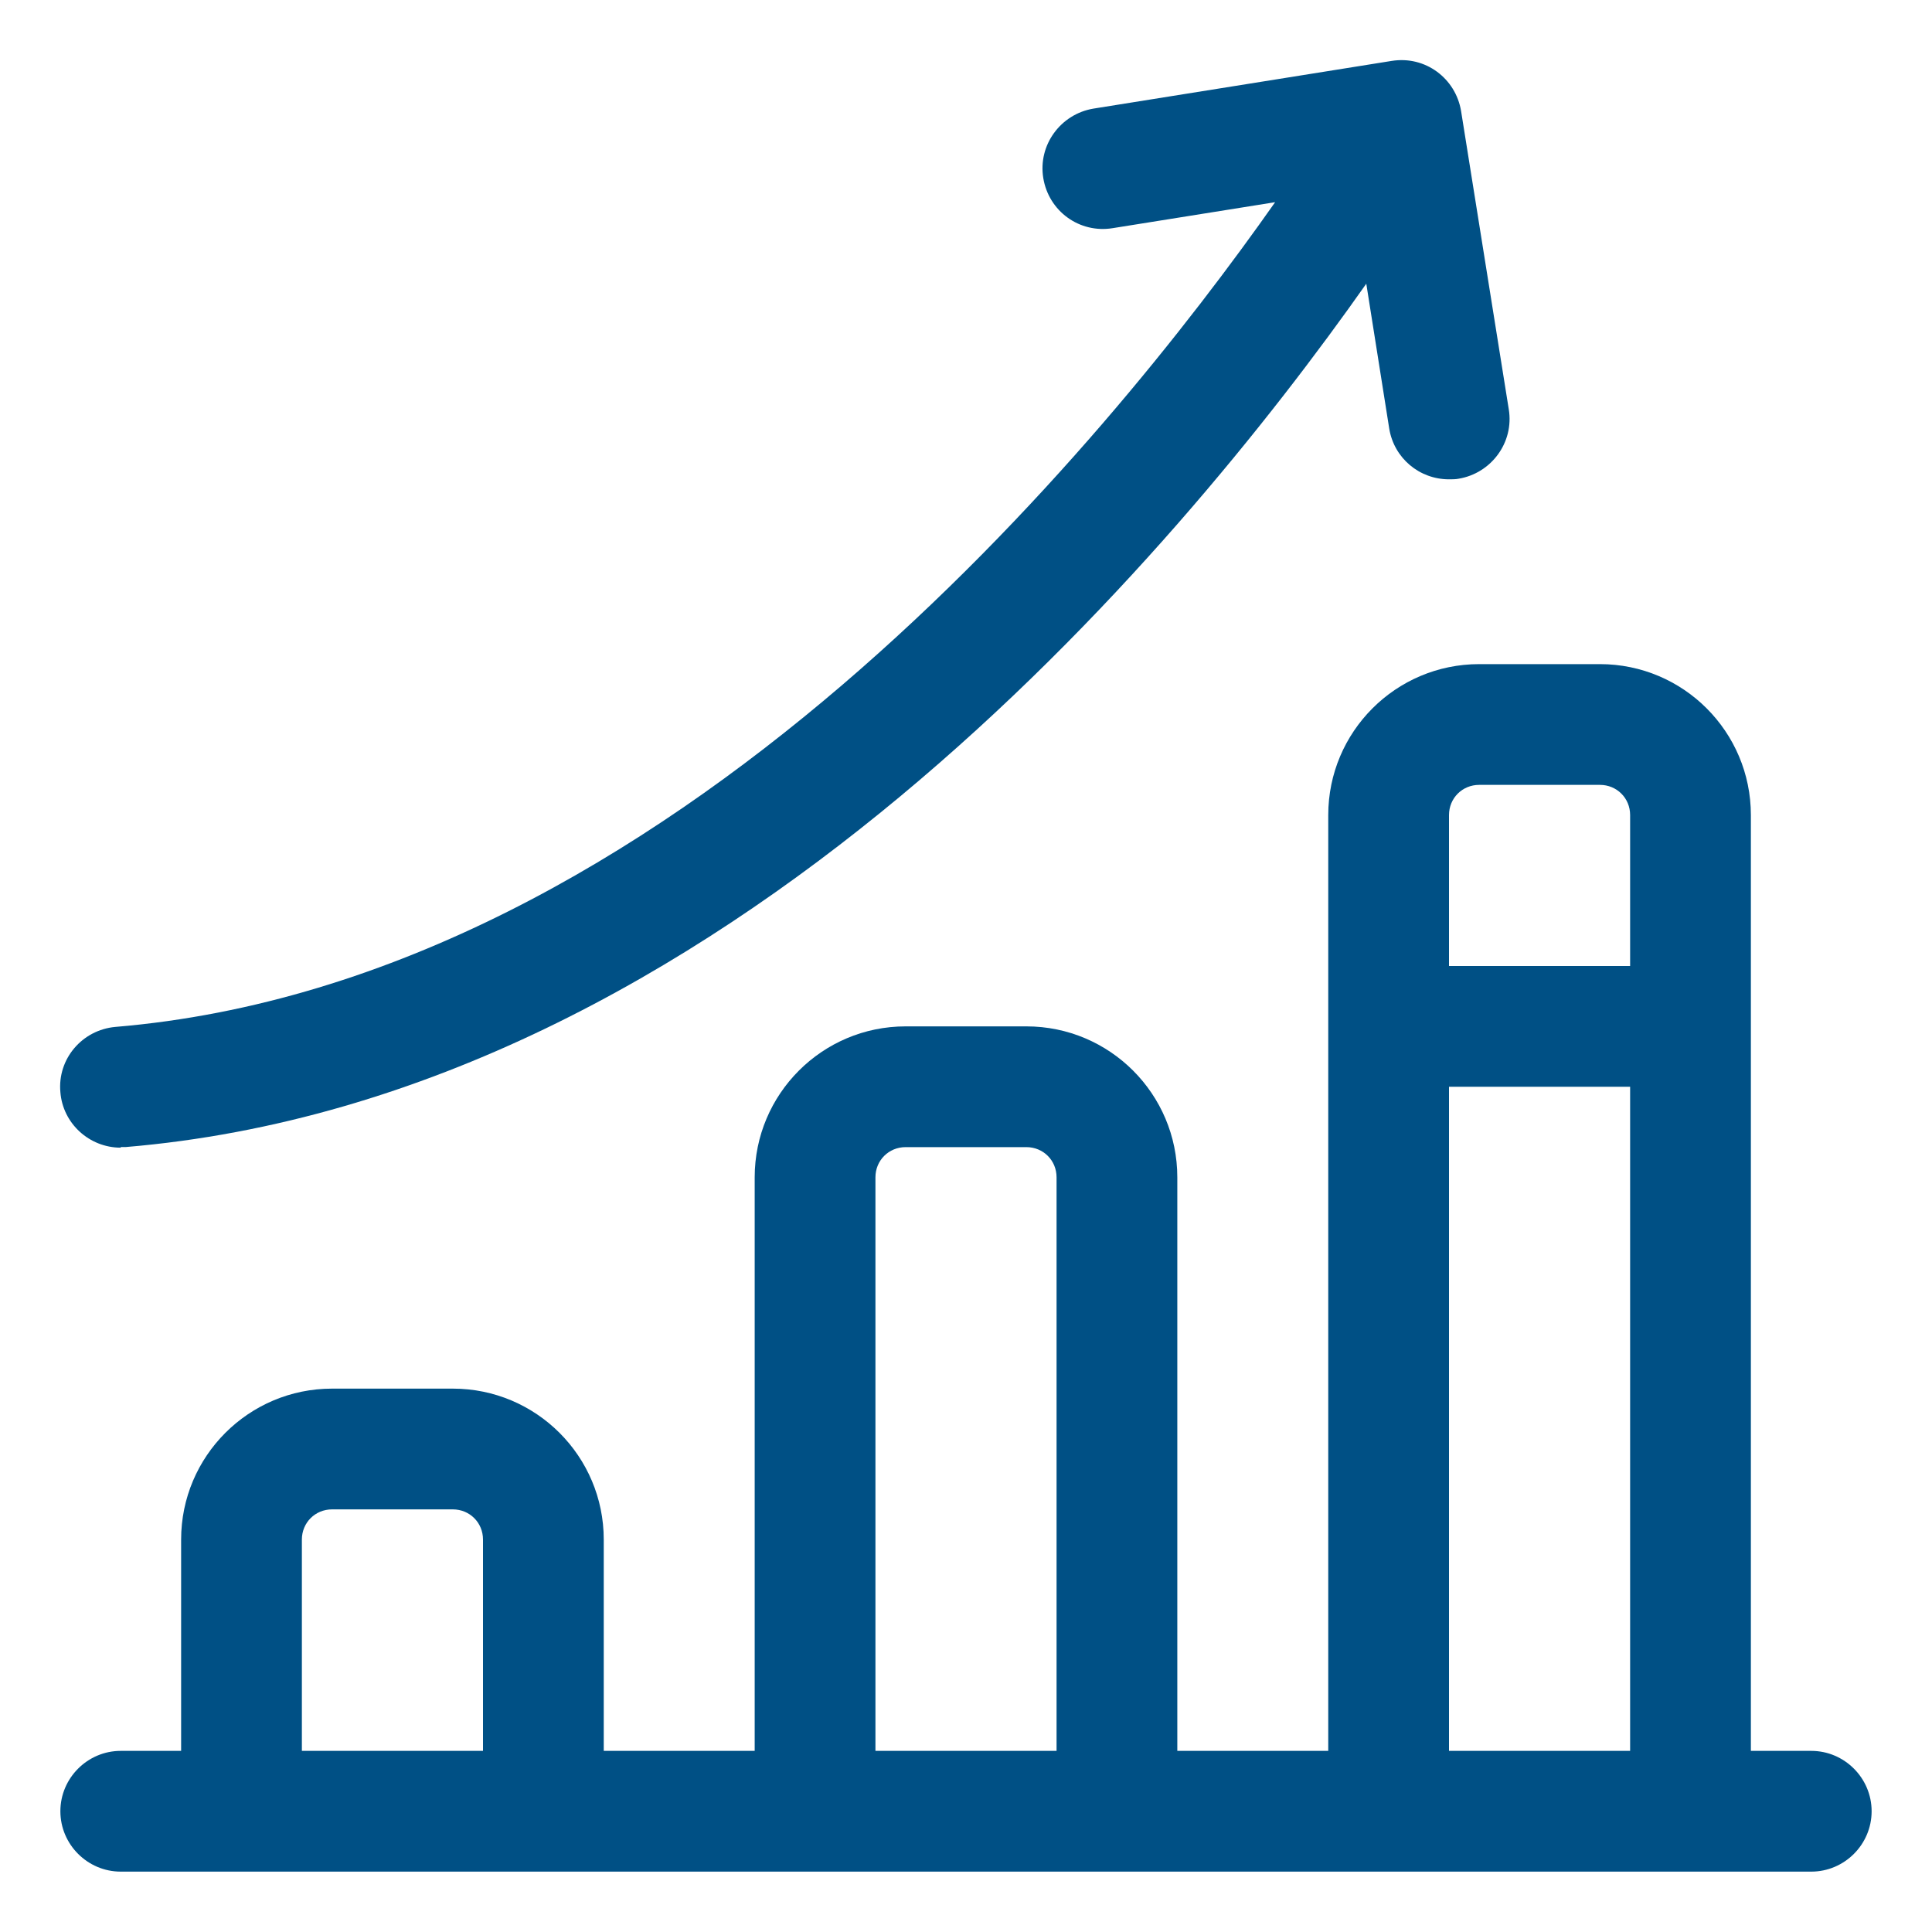 <svg width="32" height="32" viewBox="0 0 32 32" fill="none" xmlns="http://www.w3.org/2000/svg">
<g id="growth analytic 1">
<path id="Vector" d="M30 29H29V13.5C29 12.12 27.88 11 26.5 11H24.5C23.12 11 22 12.12 22 13.5V29H19.5V19.5C19.5 18.12 18.38 17 17 17H15C13.62 17 12.5 18.12 12.5 19.5V29H10V25.5C10 24.12 8.88 23 7.5 23H5.5C4.12 23 3 24.12 3 25.5V29H2C1.45 29 1 29.45 1 30C1 30.55 1.45 31 2 31H30C30.55 31 31 30.55 31 30C31 29.45 30.55 29 30 29ZM24.5 13H26.5C26.78 13 27 13.22 27 13.5V16H24V13.5C24 13.22 24.22 13 24.5 13ZM24 18H27V29H24V18ZM14.5 19.5C14.5 19.22 14.72 19 15 19H17C17.28 19 17.5 19.22 17.5 19.5V29H14.5V19.5ZM5 25.5C5 25.22 5.22 25 5.5 25H7.5C7.78 25 8 25.22 8 25.5V29H5V25.5Z" fill="#005085"/>
<path id="Vector_2" d="M2 18.999C2 18.999 2.06 18.999 2.08 18.999C11.99 18.169 19.52 9.119 22.63 4.699L23.01 7.099C23.09 7.589 23.51 7.939 24 7.939C24.05 7.939 24.11 7.939 24.16 7.929C24.7 7.839 25.08 7.329 24.99 6.779L24.2 1.839C24.11 1.299 23.61 0.919 23.05 1.009L18.11 1.799C17.57 1.889 17.19 2.399 17.28 2.949C17.37 3.499 17.88 3.869 18.43 3.779L21.12 3.349C18.38 7.249 11.12 16.239 1.91 17.009C1.36 17.059 0.95 17.539 1 18.089C1.04 18.609 1.48 19.009 2 19.009V18.999Z" fill="#005085"/>
</g>
</svg>
